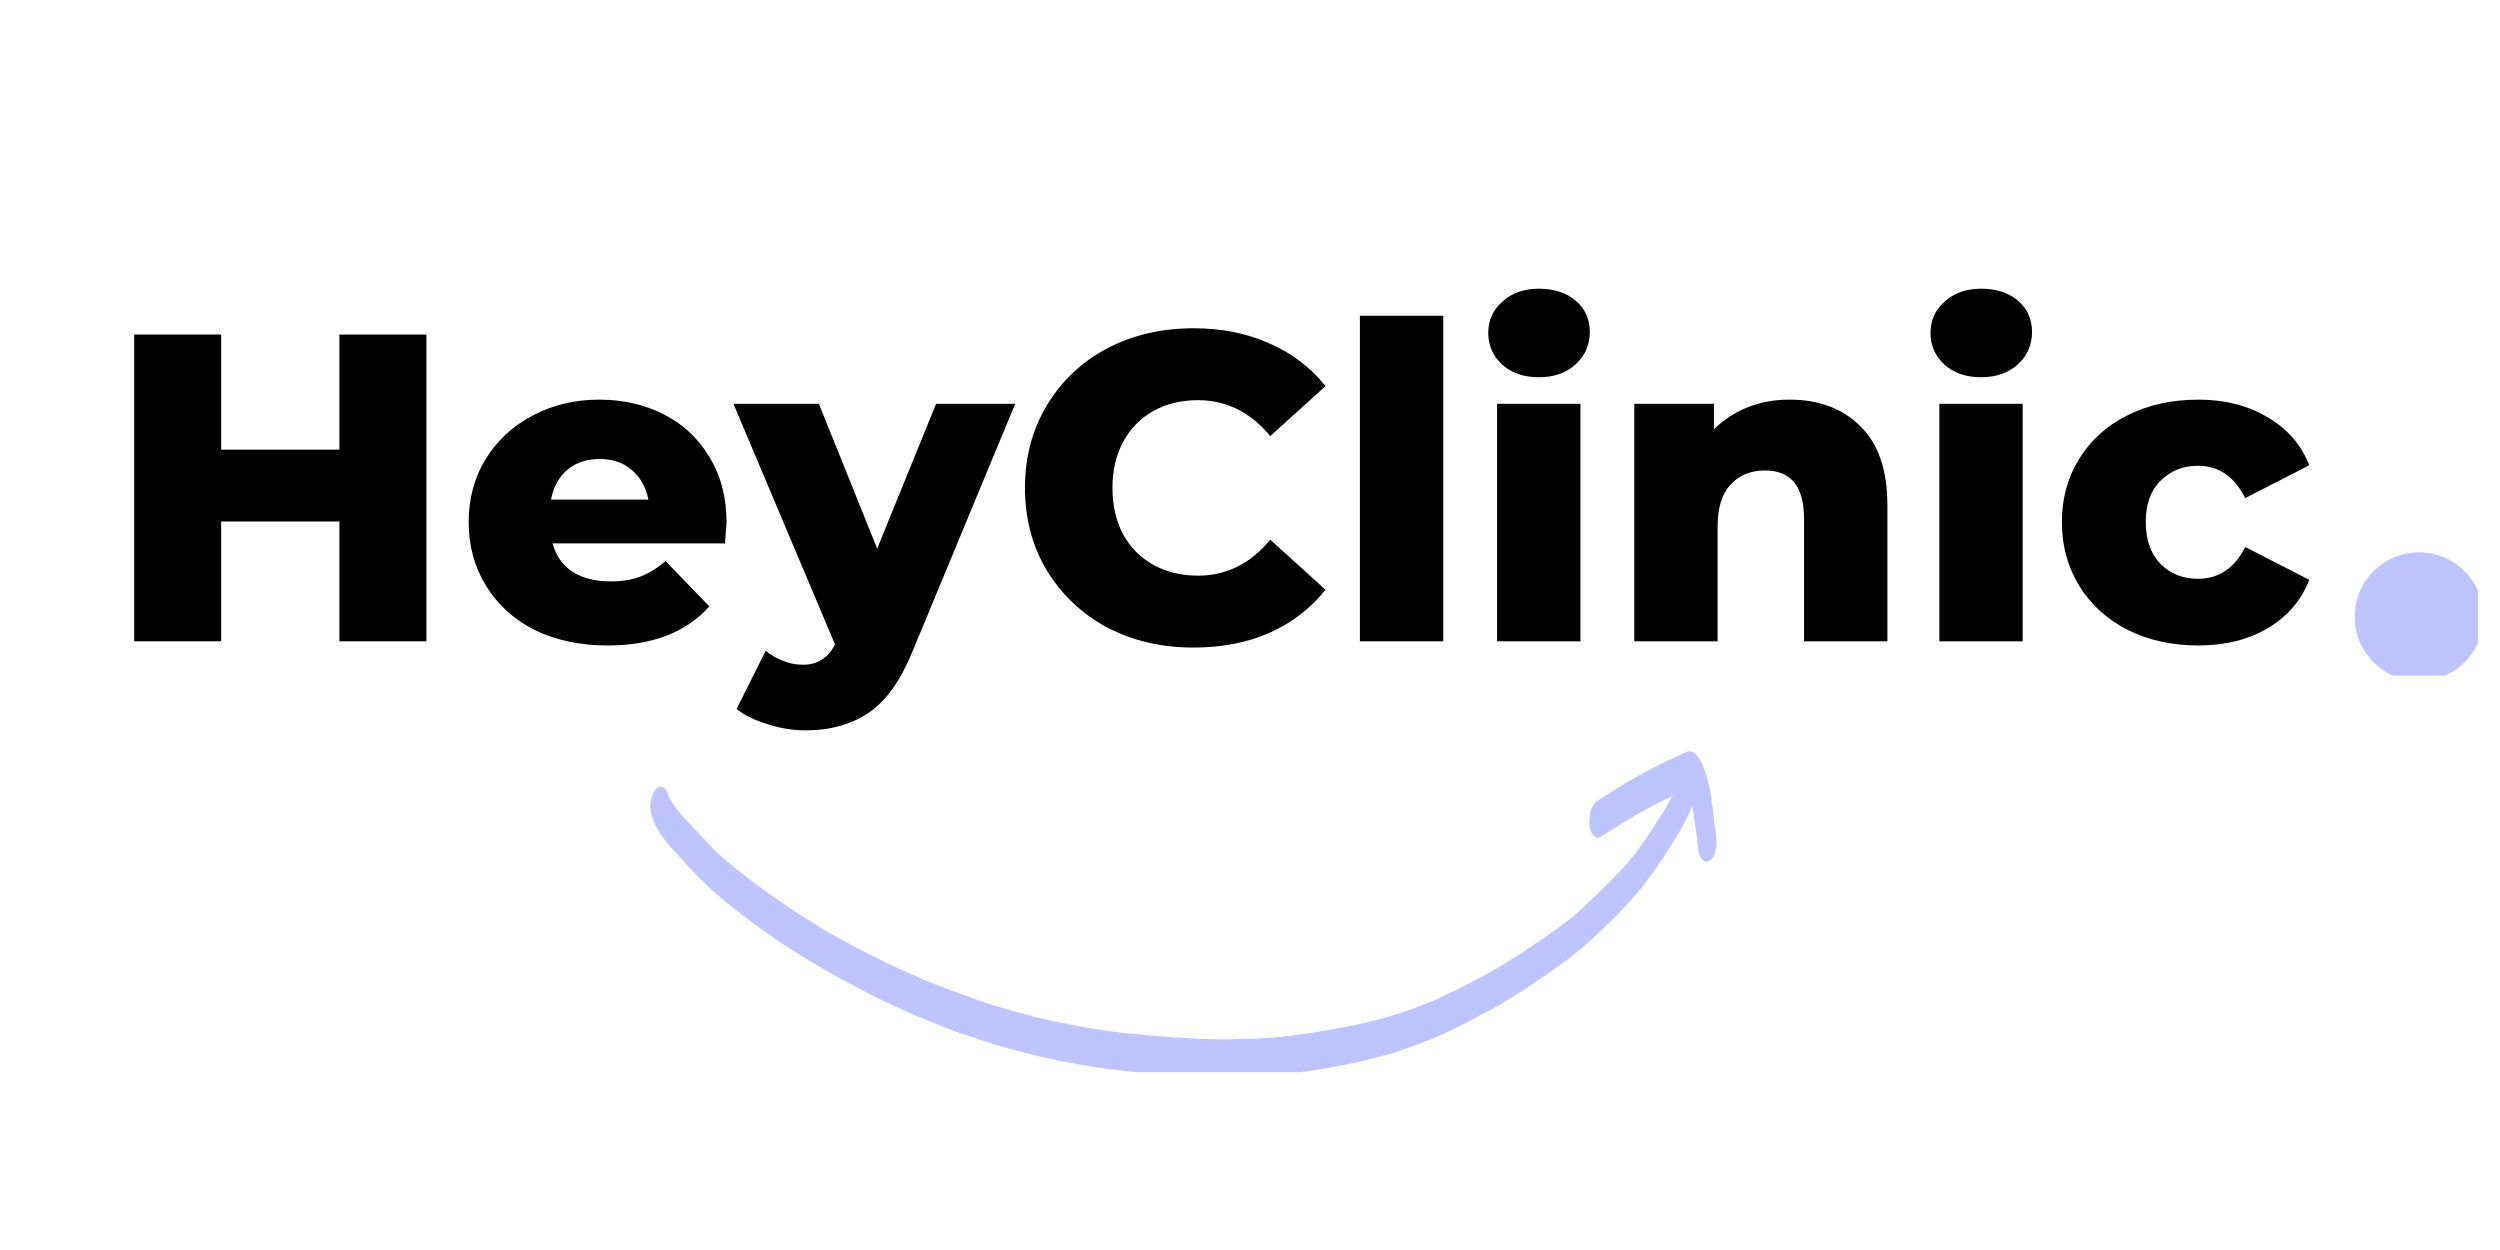 <svg xmlns="http://www.w3.org/2000/svg" xmlns:xlink="http://www.w3.org/1999/xlink" width="100" zoomAndPan="magnify" viewBox="0 0 75 37.5" height="50" preserveAspectRatio="xMidYMid meet" version="1.0"><defs><g/><clipPath id="5131b1085b"><path d="M 19.402 22.539 L 51.969 22.539 L 51.969 32.164 L 19.402 32.164 Z M 19.402 22.539 " clip-rule="nonzero"/></clipPath><clipPath id="9bb21493b8"><path d="M 70.641 16.57 L 74.34 16.57 L 74.34 20.27 L 70.641 20.27 Z M 70.641 16.57 " clip-rule="nonzero"/></clipPath></defs><g fill="#000000" fill-opacity="1"><g transform="translate(3.104, 19.239)"><g><path d="M 9.688 -9.203 L 9.688 0 L 7.078 0 L 7.078 -3.594 L 3.531 -3.594 L 3.531 0 L 0.922 0 L 0.922 -9.203 L 3.531 -9.203 L 3.531 -5.75 L 7.078 -5.75 L 7.078 -9.203 Z M 9.688 -9.203 "/></g></g></g><g fill="#000000" fill-opacity="1"><g transform="translate(13.702, 19.239)"><g><path d="M 8.094 -3.547 C 8.094 -3.535 8.078 -3.332 8.047 -2.938 L 2.875 -2.938 C 2.977 -2.562 3.18 -2.273 3.484 -2.078 C 3.785 -1.891 4.164 -1.797 4.625 -1.797 C 4.957 -1.797 5.25 -1.844 5.5 -1.938 C 5.75 -2.031 6.004 -2.188 6.266 -2.406 L 7.578 -1.047 C 6.879 -0.266 5.863 0.125 4.531 0.125 C 3.695 0.125 2.961 -0.031 2.328 -0.344 C 1.703 -0.664 1.219 -1.109 0.875 -1.672 C 0.531 -2.234 0.359 -2.867 0.359 -3.578 C 0.359 -4.273 0.523 -4.898 0.859 -5.453 C 1.203 -6.016 1.672 -6.453 2.266 -6.766 C 2.859 -7.086 3.531 -7.25 4.281 -7.25 C 4.988 -7.25 5.629 -7.102 6.203 -6.812 C 6.785 -6.52 7.242 -6.094 7.578 -5.531 C 7.922 -4.977 8.094 -4.316 8.094 -3.547 Z M 4.281 -5.469 C 3.895 -5.469 3.57 -5.359 3.312 -5.141 C 3.062 -4.922 2.898 -4.625 2.828 -4.25 L 5.75 -4.25 C 5.676 -4.625 5.508 -4.922 5.25 -5.141 C 5 -5.359 4.676 -5.469 4.281 -5.469 Z M 4.281 -5.469 "/></g></g></g><g fill="#000000" fill-opacity="1"><g transform="translate(22.144, 19.239)"><g><path d="M 8.312 -7.125 L 5.234 0.297 C 4.879 1.172 4.441 1.785 3.922 2.141 C 3.398 2.492 2.77 2.672 2.031 2.672 C 1.645 2.672 1.258 2.609 0.875 2.484 C 0.5 2.367 0.191 2.219 -0.047 2.031 L 0.828 0.281 C 0.973 0.406 1.141 0.504 1.328 0.578 C 1.523 0.66 1.727 0.703 1.938 0.703 C 2.176 0.703 2.367 0.648 2.516 0.547 C 2.672 0.453 2.801 0.301 2.906 0.094 L -0.141 -7.125 L 2.422 -7.125 L 4.172 -2.781 L 5.938 -7.125 Z M 8.312 -7.125 "/></g></g></g><g fill="#000000" fill-opacity="1"><g transform="translate(30.296, 19.239)"><g><path d="M 5.516 0.188 C 4.547 0.188 3.676 -0.016 2.906 -0.422 C 2.145 -0.836 1.547 -1.406 1.109 -2.125 C 0.672 -2.852 0.453 -3.68 0.453 -4.609 C 0.453 -5.523 0.672 -6.348 1.109 -7.078 C 1.547 -7.805 2.145 -8.375 2.906 -8.781 C 3.676 -9.188 4.547 -9.391 5.516 -9.391 C 6.359 -9.391 7.113 -9.238 7.781 -8.938 C 8.457 -8.645 9.02 -8.219 9.469 -7.656 L 7.812 -6.156 C 7.219 -6.875 6.492 -7.234 5.641 -7.234 C 5.141 -7.234 4.691 -7.125 4.297 -6.906 C 3.91 -6.688 3.609 -6.375 3.391 -5.969 C 3.18 -5.57 3.078 -5.117 3.078 -4.609 C 3.078 -4.086 3.18 -3.625 3.391 -3.219 C 3.609 -2.82 3.91 -2.516 4.297 -2.297 C 4.691 -2.078 5.141 -1.969 5.641 -1.969 C 6.492 -1.969 7.219 -2.328 7.812 -3.047 L 9.469 -1.547 C 9.02 -0.984 8.457 -0.551 7.781 -0.25 C 7.113 0.039 6.359 0.188 5.516 0.188 Z M 5.516 0.188 "/></g></g></g><g fill="#000000" fill-opacity="1"><g transform="translate(40, 19.239)"><g><path d="M 0.797 -9.766 L 3.297 -9.766 L 3.297 0 L 0.797 0 Z M 0.797 -9.766 "/></g></g></g><g fill="#000000" fill-opacity="1"><g transform="translate(44.116, 19.239)"><g><path d="M 0.797 -7.125 L 3.297 -7.125 L 3.297 0 L 0.797 0 Z M 2.047 -7.922 C 1.598 -7.922 1.234 -8.047 0.953 -8.297 C 0.672 -8.555 0.531 -8.875 0.531 -9.25 C 0.531 -9.625 0.672 -9.938 0.953 -10.188 C 1.234 -10.445 1.598 -10.578 2.047 -10.578 C 2.504 -10.578 2.875 -10.457 3.156 -10.219 C 3.438 -9.977 3.578 -9.664 3.578 -9.281 C 3.578 -8.895 3.438 -8.57 3.156 -8.312 C 2.875 -8.051 2.504 -7.922 2.047 -7.922 Z M 2.047 -7.922 "/></g></g></g><g fill="#000000" fill-opacity="1"><g transform="translate(48.231, 19.239)"><g><path d="M 5.453 -7.25 C 6.336 -7.25 7.047 -6.984 7.578 -6.453 C 8.117 -5.93 8.391 -5.141 8.391 -4.078 L 8.391 0 L 5.891 0 L 5.891 -3.672 C 5.891 -4.641 5.5 -5.125 4.719 -5.125 C 4.289 -5.125 3.945 -4.984 3.688 -4.703 C 3.426 -4.422 3.297 -4.004 3.297 -3.453 L 3.297 0 L 0.797 0 L 0.797 -7.125 L 3.188 -7.125 L 3.188 -6.359 C 3.469 -6.641 3.801 -6.859 4.188 -7.016 C 4.57 -7.172 4.992 -7.25 5.453 -7.25 Z M 5.453 -7.25 "/></g></g></g><g fill="#000000" fill-opacity="1"><g transform="translate(57.383, 19.239)"><g><path d="M 0.797 -7.125 L 3.297 -7.125 L 3.297 0 L 0.797 0 Z M 2.047 -7.922 C 1.598 -7.922 1.234 -8.047 0.953 -8.297 C 0.672 -8.555 0.531 -8.875 0.531 -9.25 C 0.531 -9.625 0.672 -9.938 0.953 -10.188 C 1.234 -10.445 1.598 -10.578 2.047 -10.578 C 2.504 -10.578 2.875 -10.457 3.156 -10.219 C 3.438 -9.977 3.578 -9.664 3.578 -9.281 C 3.578 -8.895 3.438 -8.57 3.156 -8.312 C 2.875 -8.051 2.504 -7.922 2.047 -7.922 Z M 2.047 -7.922 "/></g></g></g><g fill="#000000" fill-opacity="1"><g transform="translate(61.498, 19.239)"><g><path d="M 4.453 0.125 C 3.66 0.125 2.953 -0.031 2.328 -0.344 C 1.703 -0.664 1.219 -1.109 0.875 -1.672 C 0.531 -2.234 0.359 -2.867 0.359 -3.578 C 0.359 -4.285 0.531 -4.914 0.875 -5.469 C 1.219 -6.031 1.703 -6.469 2.328 -6.781 C 2.953 -7.094 3.66 -7.25 4.453 -7.25 C 5.254 -7.25 5.945 -7.07 6.531 -6.719 C 7.125 -6.375 7.539 -5.895 7.781 -5.281 L 5.859 -4.297 C 5.535 -4.941 5.062 -5.266 4.438 -5.266 C 3.988 -5.266 3.613 -5.113 3.312 -4.812 C 3.02 -4.52 2.875 -4.109 2.875 -3.578 C 2.875 -3.047 3.02 -2.629 3.312 -2.328 C 3.613 -2.023 3.988 -1.875 4.438 -1.875 C 5.062 -1.875 5.535 -2.191 5.859 -2.828 L 7.781 -1.844 C 7.539 -1.227 7.125 -0.742 6.531 -0.391 C 5.945 -0.047 5.254 0.125 4.453 0.125 Z M 4.453 0.125 "/></g></g></g><g clip-path="url(#5131b1085b)"><path fill="#bec4ff" d="M 51.457 25.562 C 51.434 25.664 51.367 25.762 51.277 25.828 C 51.258 25.844 51.227 25.852 51.199 25.852 C 51.145 25.852 51.094 25.82 51.066 25.785 C 50.992 25.688 50.953 25.578 50.945 25.453 C 50.91 25.125 50.867 24.801 50.812 24.477 L 50.812 24.484 L 50.812 24.461 L 50.812 24.477 C 50.812 24.461 50.805 24.445 50.805 24.434 C 50.805 24.418 50.801 24.387 50.801 24.367 C 50.793 24.305 50.777 24.246 50.762 24.188 C 50.711 24.312 50.66 24.434 50.598 24.551 C 50.527 24.691 50.453 24.832 50.379 24.965 C 50.191 25.266 50.008 25.562 49.816 25.852 C 49.625 26.137 49.418 26.41 49.203 26.684 C 49.152 26.742 49.102 26.809 49.047 26.871 C 48.996 26.93 48.938 26.996 48.887 27.055 C 48.762 27.188 48.633 27.32 48.508 27.453 C 48.281 27.688 48.027 27.918 47.785 28.148 C 47.551 28.363 47.305 28.566 47.055 28.762 C 46.898 28.879 46.742 28.996 46.582 29.105 C 46.449 29.203 46.316 29.293 46.184 29.379 C 45.926 29.559 45.656 29.734 45.383 29.906 C 45.23 30 45.074 30.098 44.91 30.188 C 44.766 30.266 44.625 30.348 44.477 30.422 C 44.352 30.488 44.219 30.562 44.086 30.629 C 43.938 30.703 43.797 30.777 43.648 30.852 C 43.492 30.926 43.332 31 43.168 31.07 C 43.086 31.109 43 31.145 42.918 31.184 L 42.652 31.285 C 42.488 31.344 42.328 31.406 42.164 31.465 C 42.105 31.484 42.047 31.5 41.996 31.523 C 41.914 31.551 41.824 31.582 41.742 31.605 C 41.59 31.648 41.441 31.691 41.285 31.73 C 41.109 31.773 40.938 31.816 40.762 31.855 C 40.43 31.93 40.09 31.996 39.75 32.055 C 39.594 32.086 39.438 32.098 39.293 32.129 C 39.211 32.145 39.129 32.152 39.047 32.156 C 38.965 32.164 38.898 32.18 38.824 32.188 C 38.656 32.211 38.48 32.23 38.309 32.246 C 38.141 32.262 37.977 32.277 37.812 32.285 C 37.488 32.297 37.156 32.312 36.832 32.312 L 36.785 32.312 C 36.453 32.312 36.121 32.305 35.789 32.289 C 35.457 32.277 35.125 32.254 34.793 32.223 C 34.461 32.195 34.137 32.172 33.809 32.137 C 33.641 32.113 33.469 32.098 33.301 32.078 C 33.133 32.055 32.961 32.031 32.785 32.004 L 32.266 31.914 C 32.09 31.883 31.914 31.848 31.734 31.812 C 31.559 31.773 31.379 31.73 31.195 31.691 C 31.031 31.656 30.871 31.613 30.707 31.574 C 30.391 31.492 30.082 31.406 29.762 31.309 C 29.445 31.211 29.141 31.102 28.832 31 C 28.523 30.895 28.227 30.777 27.922 30.652 C 27.621 30.527 27.316 30.406 27.023 30.266 C 26.727 30.125 26.41 29.988 26.113 29.832 C 25.82 29.676 25.508 29.52 25.211 29.359 C 24.918 29.195 24.605 29.02 24.312 28.84 C 23.742 28.496 23.18 28.133 22.648 27.734 C 22.367 27.527 22.09 27.312 21.816 27.09 C 21.551 26.875 21.297 26.656 21.055 26.41 C 20.832 26.191 20.617 25.953 20.406 25.723 C 20.293 25.605 20.191 25.488 20.078 25.363 C 20.027 25.305 19.984 25.238 19.93 25.18 C 19.879 25.117 19.828 25.039 19.777 24.957 C 19.727 24.867 19.672 24.777 19.629 24.684 C 19.613 24.645 19.598 24.617 19.586 24.578 C 19.539 24.469 19.52 24.359 19.512 24.238 C 19.504 24.098 19.531 23.953 19.586 23.82 C 19.598 23.773 19.621 23.738 19.652 23.699 C 19.68 23.656 19.727 23.621 19.777 23.605 C 19.793 23.605 19.812 23.598 19.828 23.598 C 19.926 23.605 19.984 23.691 20.02 23.773 C 20.035 23.812 20.051 23.848 20.059 23.887 C 20.066 23.898 20.07 23.914 20.078 23.93 C 20.125 24.012 20.176 24.094 20.227 24.172 C 20.41 24.41 20.609 24.633 20.816 24.852 C 20.93 24.973 21.031 25.082 21.145 25.199 C 21.254 25.316 21.371 25.438 21.484 25.555 C 21.602 25.656 21.711 25.762 21.836 25.863 C 21.969 25.977 22.109 26.086 22.25 26.195 C 22.504 26.398 22.762 26.59 23.02 26.773 C 23.309 26.98 23.594 27.18 23.891 27.371 C 24.164 27.551 24.445 27.727 24.727 27.895 C 24.852 27.977 24.984 28.043 25.109 28.117 C 25.391 28.266 25.664 28.422 25.953 28.562 C 26.098 28.633 26.246 28.715 26.402 28.789 C 26.559 28.863 26.703 28.945 26.859 29.012 C 27.164 29.152 27.473 29.293 27.781 29.418 L 28.262 29.609 C 28.426 29.676 28.59 29.734 28.758 29.793 C 28.996 29.883 29.238 29.965 29.48 30.055 C 29.594 30.09 29.703 30.125 29.82 30.164 L 30.266 30.297 C 30.398 30.34 30.539 30.371 30.68 30.406 C 30.789 30.438 30.898 30.465 31.012 30.496 C 31.27 30.562 31.527 30.621 31.785 30.672 L 32.312 30.777 C 32.48 30.805 32.652 30.836 32.82 30.867 C 32.992 30.895 33.152 30.91 33.324 30.938 C 33.492 30.969 33.656 30.977 33.824 31 C 34.477 31.07 35.141 31.117 35.789 31.152 C 36.004 31.168 36.227 31.168 36.441 31.176 C 36.508 31.176 36.574 31.176 36.641 31.176 L 36.727 31.176 C 36.824 31.176 36.922 31.176 37.023 31.176 C 37.262 31.168 37.504 31.16 37.738 31.152 C 37.953 31.145 38.168 31.125 38.383 31.109 C 38.691 31.07 38.996 31.043 39.305 30.992 C 39.645 30.938 39.984 30.879 40.324 30.812 C 40.977 30.695 41.617 30.527 42.246 30.312 C 42.348 30.273 42.453 30.238 42.547 30.199 L 42.902 30.059 C 43.035 30.008 43.16 29.949 43.285 29.891 C 43.441 29.816 43.59 29.742 43.746 29.668 C 44.062 29.508 44.371 29.344 44.684 29.176 C 45.258 28.848 45.812 28.496 46.352 28.109 C 46.469 28.027 46.59 27.941 46.715 27.859 L 46.98 27.66 C 47.074 27.586 47.164 27.504 47.262 27.43 C 47.355 27.355 47.445 27.27 47.535 27.188 C 47.621 27.105 47.711 27.023 47.793 26.941 C 47.961 26.781 48.133 26.617 48.293 26.457 C 48.441 26.309 48.582 26.152 48.73 25.996 L 48.938 25.754 C 49.012 25.672 49.07 25.586 49.137 25.496 C 49.262 25.332 49.379 25.156 49.5 24.984 C 49.734 24.625 49.973 24.254 50.18 23.871 L 50.172 23.879 C 49.992 23.961 49.824 24.047 49.652 24.137 C 49.312 24.312 48.98 24.504 48.656 24.707 C 48.547 24.773 48.441 24.84 48.332 24.906 C 48.242 24.965 48.148 25.016 48.066 25.074 C 48.027 25.113 47.984 25.133 47.934 25.133 C 47.918 25.133 47.902 25.125 47.887 25.125 C 47.859 25.113 47.828 25.09 47.809 25.066 C 47.777 25.039 47.754 25 47.742 24.965 C 47.688 24.84 47.668 24.699 47.684 24.566 C 47.684 24.434 47.719 24.293 47.785 24.172 C 47.809 24.137 47.836 24.098 47.867 24.07 C 47.895 24.047 47.926 24.027 47.957 24.004 C 47.984 23.98 48.035 23.953 48.082 23.922 C 48.16 23.871 48.242 23.82 48.324 23.766 C 48.488 23.672 48.641 23.566 48.805 23.473 C 49.137 23.273 49.477 23.094 49.824 22.918 C 49.992 22.836 50.164 22.762 50.332 22.68 L 50.461 22.621 C 50.527 22.578 50.605 22.547 50.68 22.539 C 50.77 22.547 50.852 22.594 50.902 22.66 C 50.961 22.734 51.012 22.812 51.059 22.902 C 51.086 22.969 51.117 23.035 51.137 23.109 C 51.234 23.383 51.301 23.664 51.344 23.945 C 51.344 23.953 51.344 23.961 51.344 23.961 C 51.344 23.965 51.344 23.973 51.344 23.973 C 51.344 23.98 51.344 23.988 51.344 23.996 C 51.344 23.973 51.34 23.953 51.34 23.93 C 51.344 23.961 51.344 23.98 51.344 24.004 L 51.344 24.027 C 51.344 24.031 51.344 24.039 51.344 24.047 L 51.344 24.027 C 51.344 24.039 51.352 24.055 51.352 24.07 C 51.359 24.098 51.359 24.129 51.367 24.152 C 51.391 24.305 51.41 24.461 51.426 24.617 C 51.449 24.785 51.473 24.957 51.492 25.125 C 51.508 25.266 51.5 25.422 51.457 25.562 Z M 51.457 25.562 " fill-opacity="1" fill-rule="nonzero"/></g><g clip-path="url(#9bb21493b8)"><path fill="#bec4ff" d="M 72.57 16.57 C 73.637 16.57 74.504 17.434 74.504 18.5 C 74.504 19.566 73.637 20.434 72.57 20.434 C 71.504 20.434 70.641 19.566 70.641 18.5 C 70.641 17.434 71.504 16.57 72.57 16.57 Z M 72.57 16.57 " fill-opacity="1" fill-rule="evenodd"/></g></svg>